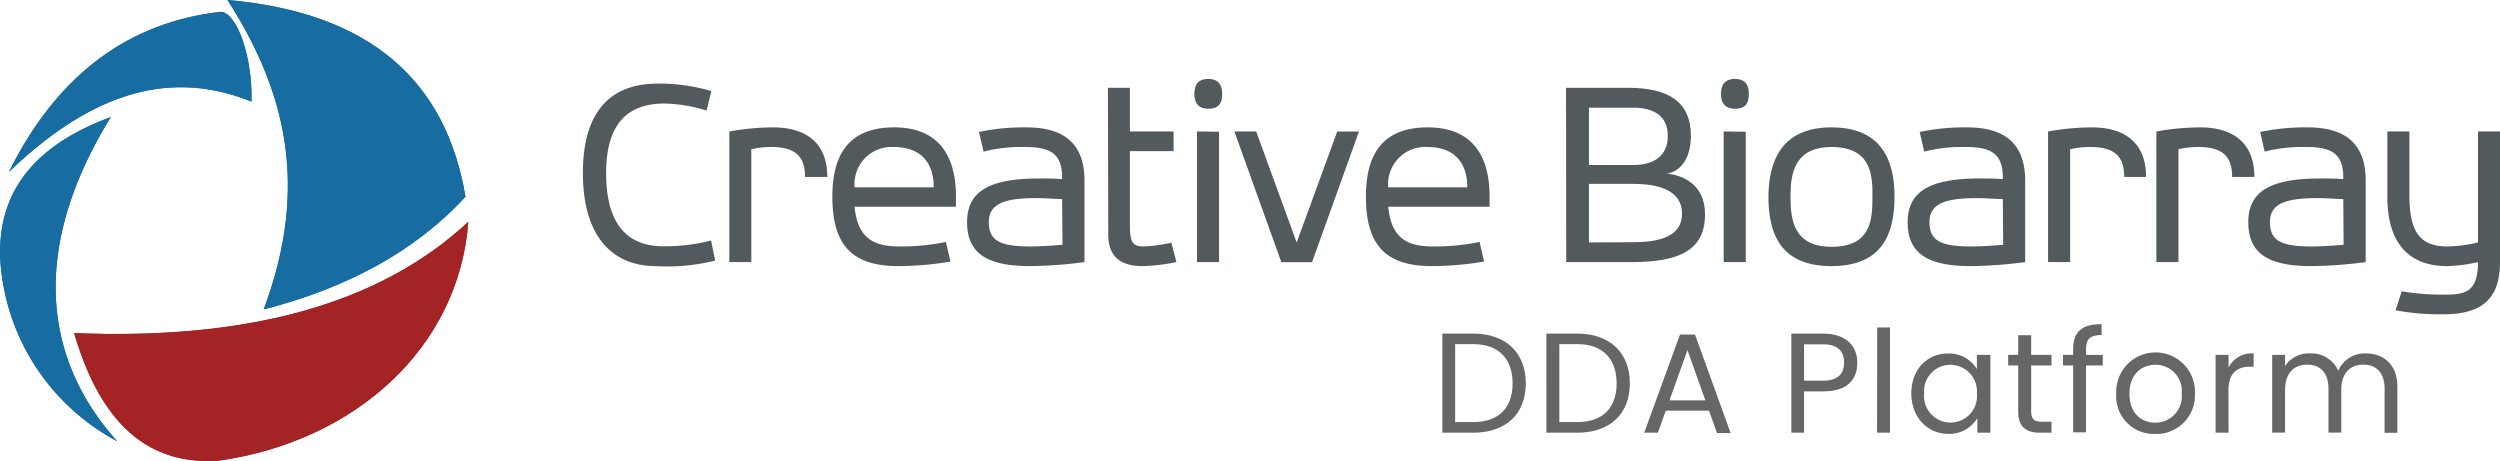 <svg xmlns="http://www.w3.org/2000/svg" viewBox="0 0 298.94 55.13"><defs><style>.cls-1{fill:#666;}.cls-2{fill:#535a5e;}.cls-3{fill:#176ca1;}.cls-4{fill:#a42325;}</style></defs><title>Asset 7</title><g id="Layer_2" data-name="Layer 2"><g id="Layer_1-2" data-name="Layer 1"><path class="cls-1" d="M182.45,45.84c0,3.68-2.4,5.9-6.29,5.9h-3.69V39.89h3.69C180.05,39.89,182.45,42.17,182.45,45.84Zm-6.29,4.63c3.09,0,4.71-1.74,4.71-4.63s-1.62-4.69-4.71-4.69H174v9.32Z"/><path class="cls-1" d="M194.89,45.84c0,3.68-2.4,5.9-6.29,5.9h-3.69V39.89h3.69C192.49,39.89,194.89,42.17,194.89,45.84Zm-6.29,4.63c3.1,0,4.71-1.74,4.71-4.63s-1.61-4.69-4.71-4.69h-2.14v9.32Z"/><path class="cls-1" d="M204.36,49.11h-5.17l-.95,2.63h-1.63L200.89,40h1.79l4.26,11.78h-1.63Zm-2.58-7.24-2.15,6h4.29Z"/><path class="cls-1" d="M218,46.8h-2.28v4.94H214.2V39.89H218c2.79,0,4.09,1.53,4.09,3.47S221,46.8,218,46.8Zm0-1.28c1.77,0,2.51-.83,2.51-2.16s-.74-2.19-2.51-2.19h-2.28v4.35Z"/><path class="cls-1" d="M224.47,39.16H226V51.74h-1.55Z"/><path class="cls-1" d="M232.92,42.27a3.88,3.88,0,0,1,3.47,1.86v-1.7H238v9.31h-1.56V50a3.9,3.9,0,0,1-3.49,1.88c-2.48,0-4.4-2-4.4-4.84S230.42,42.27,232.92,42.27Zm.31,1.35a3.15,3.15,0,0,0-3.15,3.43,3.17,3.17,0,1,0,6.31,0A3.19,3.19,0,0,0,233.23,43.62Z"/><path class="cls-1" d="M241.33,43.7h-1.2V42.43h1.2V40.08h1.55v2.35h2.43V43.7h-2.43v5.49c0,.92.34,1.24,1.29,1.24h1.14v1.31h-1.39c-1.65,0-2.59-.68-2.59-2.55Z"/><path class="cls-1" d="M247.9,43.7h-1.21V42.43h1.21v-.67c0-2.07,1-3,3.4-3v1.3c-1.4,0-1.86.51-1.86,1.71v.67h2V43.7h-2v8H247.9Z"/><path class="cls-1" d="M257.69,51.89a4.51,4.51,0,0,1-4.64-4.82,4.71,4.71,0,1,1,9.41,0A4.61,4.61,0,0,1,257.69,51.89Zm0-1.35a3.16,3.16,0,0,0,3.19-3.47,3.12,3.12,0,0,0-3.14-3.45c-1.63,0-3.11,1.1-3.11,3.45S256.07,50.54,257.69,50.54Z"/><path class="cls-1" d="M266.48,51.74h-1.55V42.43h1.55v1.51a3.12,3.12,0,0,1,3-1.68v1.59h-.41c-1.48,0-2.6.67-2.6,2.83Z"/><path class="cls-1" d="M285.14,46.47c0-1.9-1-2.87-2.55-2.87s-2.63,1-2.63,3v5.13h-1.53V46.47c0-1.9-1-2.87-2.55-2.87s-2.64,1-2.64,3v5.13H271.7V42.43h1.54v1.34a3.37,3.37,0,0,1,2.94-1.51,3.51,3.51,0,0,1,3.42,2.07,3.45,3.45,0,0,1,3.3-2.07c2.12,0,3.77,1.32,3.77,4v5.49h-1.53Z"/><path class="cls-2" d="M72.48,20.71c0,5.27,1.89,8.74,6.85,8.74a22.32,22.32,0,0,0,5.7-.69l.49,2.4a23.58,23.58,0,0,1-7.14.66c-4.5,0-8.68-2.8-8.68-11.17C69.7,16.29,70.88,10,78.61,10a21.85,21.85,0,0,1,6.45.89l-.57,2.34a17.49,17.49,0,0,0-5.08-.85C74.86,12.4,72.48,15,72.48,20.71Z"/><path class="cls-2" d="M89.84,17.84v13.5H87.21V15.72a30,30,0,0,1,5.21-.49c4,0,6.51,1.89,6.51,5.93H96.26c0-2.2-.89-3.58-4-3.58A10.55,10.55,0,0,0,89.84,17.84Z"/><path class="cls-2" d="M102.19,24.72c.37,3.92,2.44,4.75,5.42,4.75a26.4,26.4,0,0,0,5.5-.54l.54,2.35a38.27,38.27,0,0,1-6.24.54c-5.48,0-7.88-2.46-7.88-8.31,0-4.72,1.72-8.28,7.39-8.28,4.38,0,7.39,2.35,7.39,8.28,0,.29,0,.61,0,1.21Zm9.46-2.32c0-3.39-2-4.82-4.73-4.82a4.44,4.44,0,0,0-4.73,4.82Z"/><path class="cls-2" d="M124.28,21.34c.86,0,1.75,0,2.72.08v-.23c0-3-1.66-3.61-4.47-3.61a18.18,18.18,0,0,0-4.92.55l-.55-2.35a26,26,0,0,1,5.62-.55c3.58,0,7,1.15,7,6.36v9.75a52.75,52.75,0,0,1-6.45.48c-5.07,0-7.59-1.4-7.59-5.27S118.64,21.34,124.28,21.34ZM127,23.8c-.91,0-1.86-.11-3.12-.11-3.72,0-5.64.65-5.64,2.86s1.29,2.92,5,2.92c1.06,0,2.32-.08,3.81-.2Z"/><path class="cls-2" d="M132.48,10.5h2.63v5.22h5.22v2.35h-5.22v8.85c0,2.1.35,2.55,1.66,2.55a19.33,19.33,0,0,0,3.3-.45l.6,2.32a23.25,23.25,0,0,1-4,.48c-2.32,0-4.15-.8-4.15-3.81Z"/><path class="cls-2" d="M144.48,13c-1.32,0-1.66-.83-1.66-1.78s.34-1.78,1.66-1.78,1.66.84,1.66,1.78S145.91,13,144.48,13Zm1.29,2.75V31.34h-2.64V15.72Z"/><path class="cls-2" d="M155.05,29l4.85-13.27h2.6l-5.61,15.62h-3.67L147.6,15.72h2.61Z"/><path class="cls-2" d="M166,24.72c.37,3.92,2.43,4.75,5.41,4.75a26.43,26.43,0,0,0,5.51-.54l.54,2.35a38.3,38.3,0,0,1-6.25.54c-5.47,0-7.88-2.46-7.88-8.31,0-4.72,1.72-8.28,7.4-8.28,4.38,0,7.39,2.35,7.39,8.28,0,.29,0,.61,0,1.21Zm9.45-2.32c0-3.39-2-4.82-4.72-4.82A4.44,4.44,0,0,0,166,22.4Z"/><path class="cls-2" d="M187.26,10.5h7.45c4.81,0,7.48,1.69,7.48,5.74,0,3.09-1.58,4.35-2.87,4.52,1.78.17,4.56,1.21,4.56,4.85,0,3.43-1.84,5.73-8.6,5.73h-8Zm8.08,9.23c2.15,0,4.09-.89,4.09-3.49s-2-3.36-4.09-3.36H190v6.85Zm0,9.23c4.12,0,5.79-1.26,5.79-3.41,0-2.75-2.73-3.56-5.79-3.56H190v7Z"/><path class="cls-2" d="M207.46,13c-1.32,0-1.67-.83-1.67-1.78s.35-1.78,1.67-1.78,1.66.84,1.66,1.78S208.89,13,207.46,13Zm1.29,2.75V31.34h-2.64V15.72Z"/><path class="cls-2" d="M219,15.23c6.08,0,7.54,4.07,7.54,8.28,0,4.45-1.46,8.31-7.54,8.31s-7.54-3.86-7.54-8.31C211.49,19.3,213,15.23,219,15.23Zm0,2.35c-4.53,0-4.9,3.35-4.9,5.93,0,2.75.37,6,4.9,6,4.73,0,4.9-3.21,4.9-6C223.93,20.93,223.76,17.58,219,17.58Z"/><path class="cls-2" d="M236.77,21.34c.86,0,1.74,0,2.72.08v-.23c0-3-1.66-3.61-4.47-3.61a18.21,18.21,0,0,0-4.93.55l-.54-2.35a25.89,25.89,0,0,1,5.61-.55c3.58,0,7,1.15,7,6.36v9.75a53,53,0,0,1-6.45.48c-5.07,0-7.6-1.4-7.6-5.27S231.12,21.34,236.77,21.34Zm2.72,2.46c-.92,0-1.86-.11-3.12-.11-3.73,0-5.65.65-5.65,2.86s1.29,2.92,5,2.92c1.06,0,2.32-.08,3.81-.2Z"/><path class="cls-2" d="M247.54,17.84v13.5H244.9V15.72a30.11,30.11,0,0,1,5.22-.49c4,0,6.5,1.89,6.5,5.93H254c0-2.2-.89-3.58-4-3.58A10.53,10.53,0,0,0,247.54,17.84Z"/><path class="cls-2" d="M260.49,17.84v13.5h-2.64V15.72a30.11,30.11,0,0,1,5.22-.49c4,0,6.5,1.89,6.5,5.93h-2.66c0-2.2-.89-3.58-4-3.58A10.55,10.55,0,0,0,260.49,17.84Z"/><path class="cls-2" d="M277.48,21.34c.86,0,1.75,0,2.72.08v-.23c0-3-1.66-3.61-4.47-3.61a18.25,18.25,0,0,0-4.93.55l-.54-2.35a26,26,0,0,1,5.62-.55c3.58,0,7,1.15,7,6.36v9.75a52.89,52.89,0,0,1-6.45.48c-5.07,0-7.59-1.4-7.59-5.27S271.84,21.34,277.48,21.34Zm2.72,2.46c-.91,0-1.86-.11-3.12-.11-3.73,0-5.65.65-5.65,2.86s1.29,2.92,5,2.92c1.06,0,2.32-.08,3.81-.2Z"/><path class="cls-2" d="M287.19,34.83a28.78,28.78,0,0,0,5.05.4c2.43,0,4.07-.2,4.07-3.89a18.31,18.31,0,0,1-3.73.48c-4.1,0-7.11-2.29-7.11-8.28V15.72h2.64v7.59c0,4.07,1,6.16,4.53,6.16a17,17,0,0,0,3.67-.48V15.72h2.63V31.34c0,4.32-2.09,6.24-6.73,6.24a28.4,28.4,0,0,1-5.76-.48Z"/><path class="cls-3" d="M13.25,14C3,17.78-2,24.6.77,35.84A26.41,26.41,0,0,0,14,52.75C5.52,43.32,3.27,30.19,13.25,14Z"/><path class="cls-3" d="M1.07,20.55c8.83-8.46,18.29-12.74,29-8.4.14-5.28-1.7-10.61-3.66-10.74C15.64,2.64,7,8.63,1.07,20.55Z"/><path class="cls-3" d="M31.53,37c9.76-2.51,18-6.81,24.13-13.48C53.33,9.63,44.21,1.48,27.2,0,34.06,10.68,37.1,22.14,31.53,37Z"/><path class="cls-4" d="M56,26.52C54.87,41.6,42.46,52.77,26.17,55.08c-9.47.68-14.55-5.83-17.3-15.25C29.06,40.66,45.13,36.64,56,26.52Z"/><path class="cls-3" d="M13.25,14C3,17.78-2,24.6.77,35.84A26.41,26.41,0,0,0,14,52.75C5.52,43.32,3.27,30.19,13.25,14Z"/><path class="cls-3" d="M1.07,20.55c8.83-8.46,18.29-12.74,29-8.4.14-5.28-1.7-10.61-3.66-10.74C15.64,2.64,7,8.63,1.07,20.55Z"/><path class="cls-3" d="M31.53,37c9.76-2.51,18-6.81,24.13-13.48C53.33,9.63,44.21,1.48,27.2,0,34.06,10.68,37.1,22.14,31.53,37Z"/><path class="cls-4" d="M56,26.52C54.87,41.6,42.46,52.77,26.17,55.08c-9.47.68-14.55-5.83-17.3-15.25C29.06,40.66,45.13,36.64,56,26.52Z"/></g></g></svg>